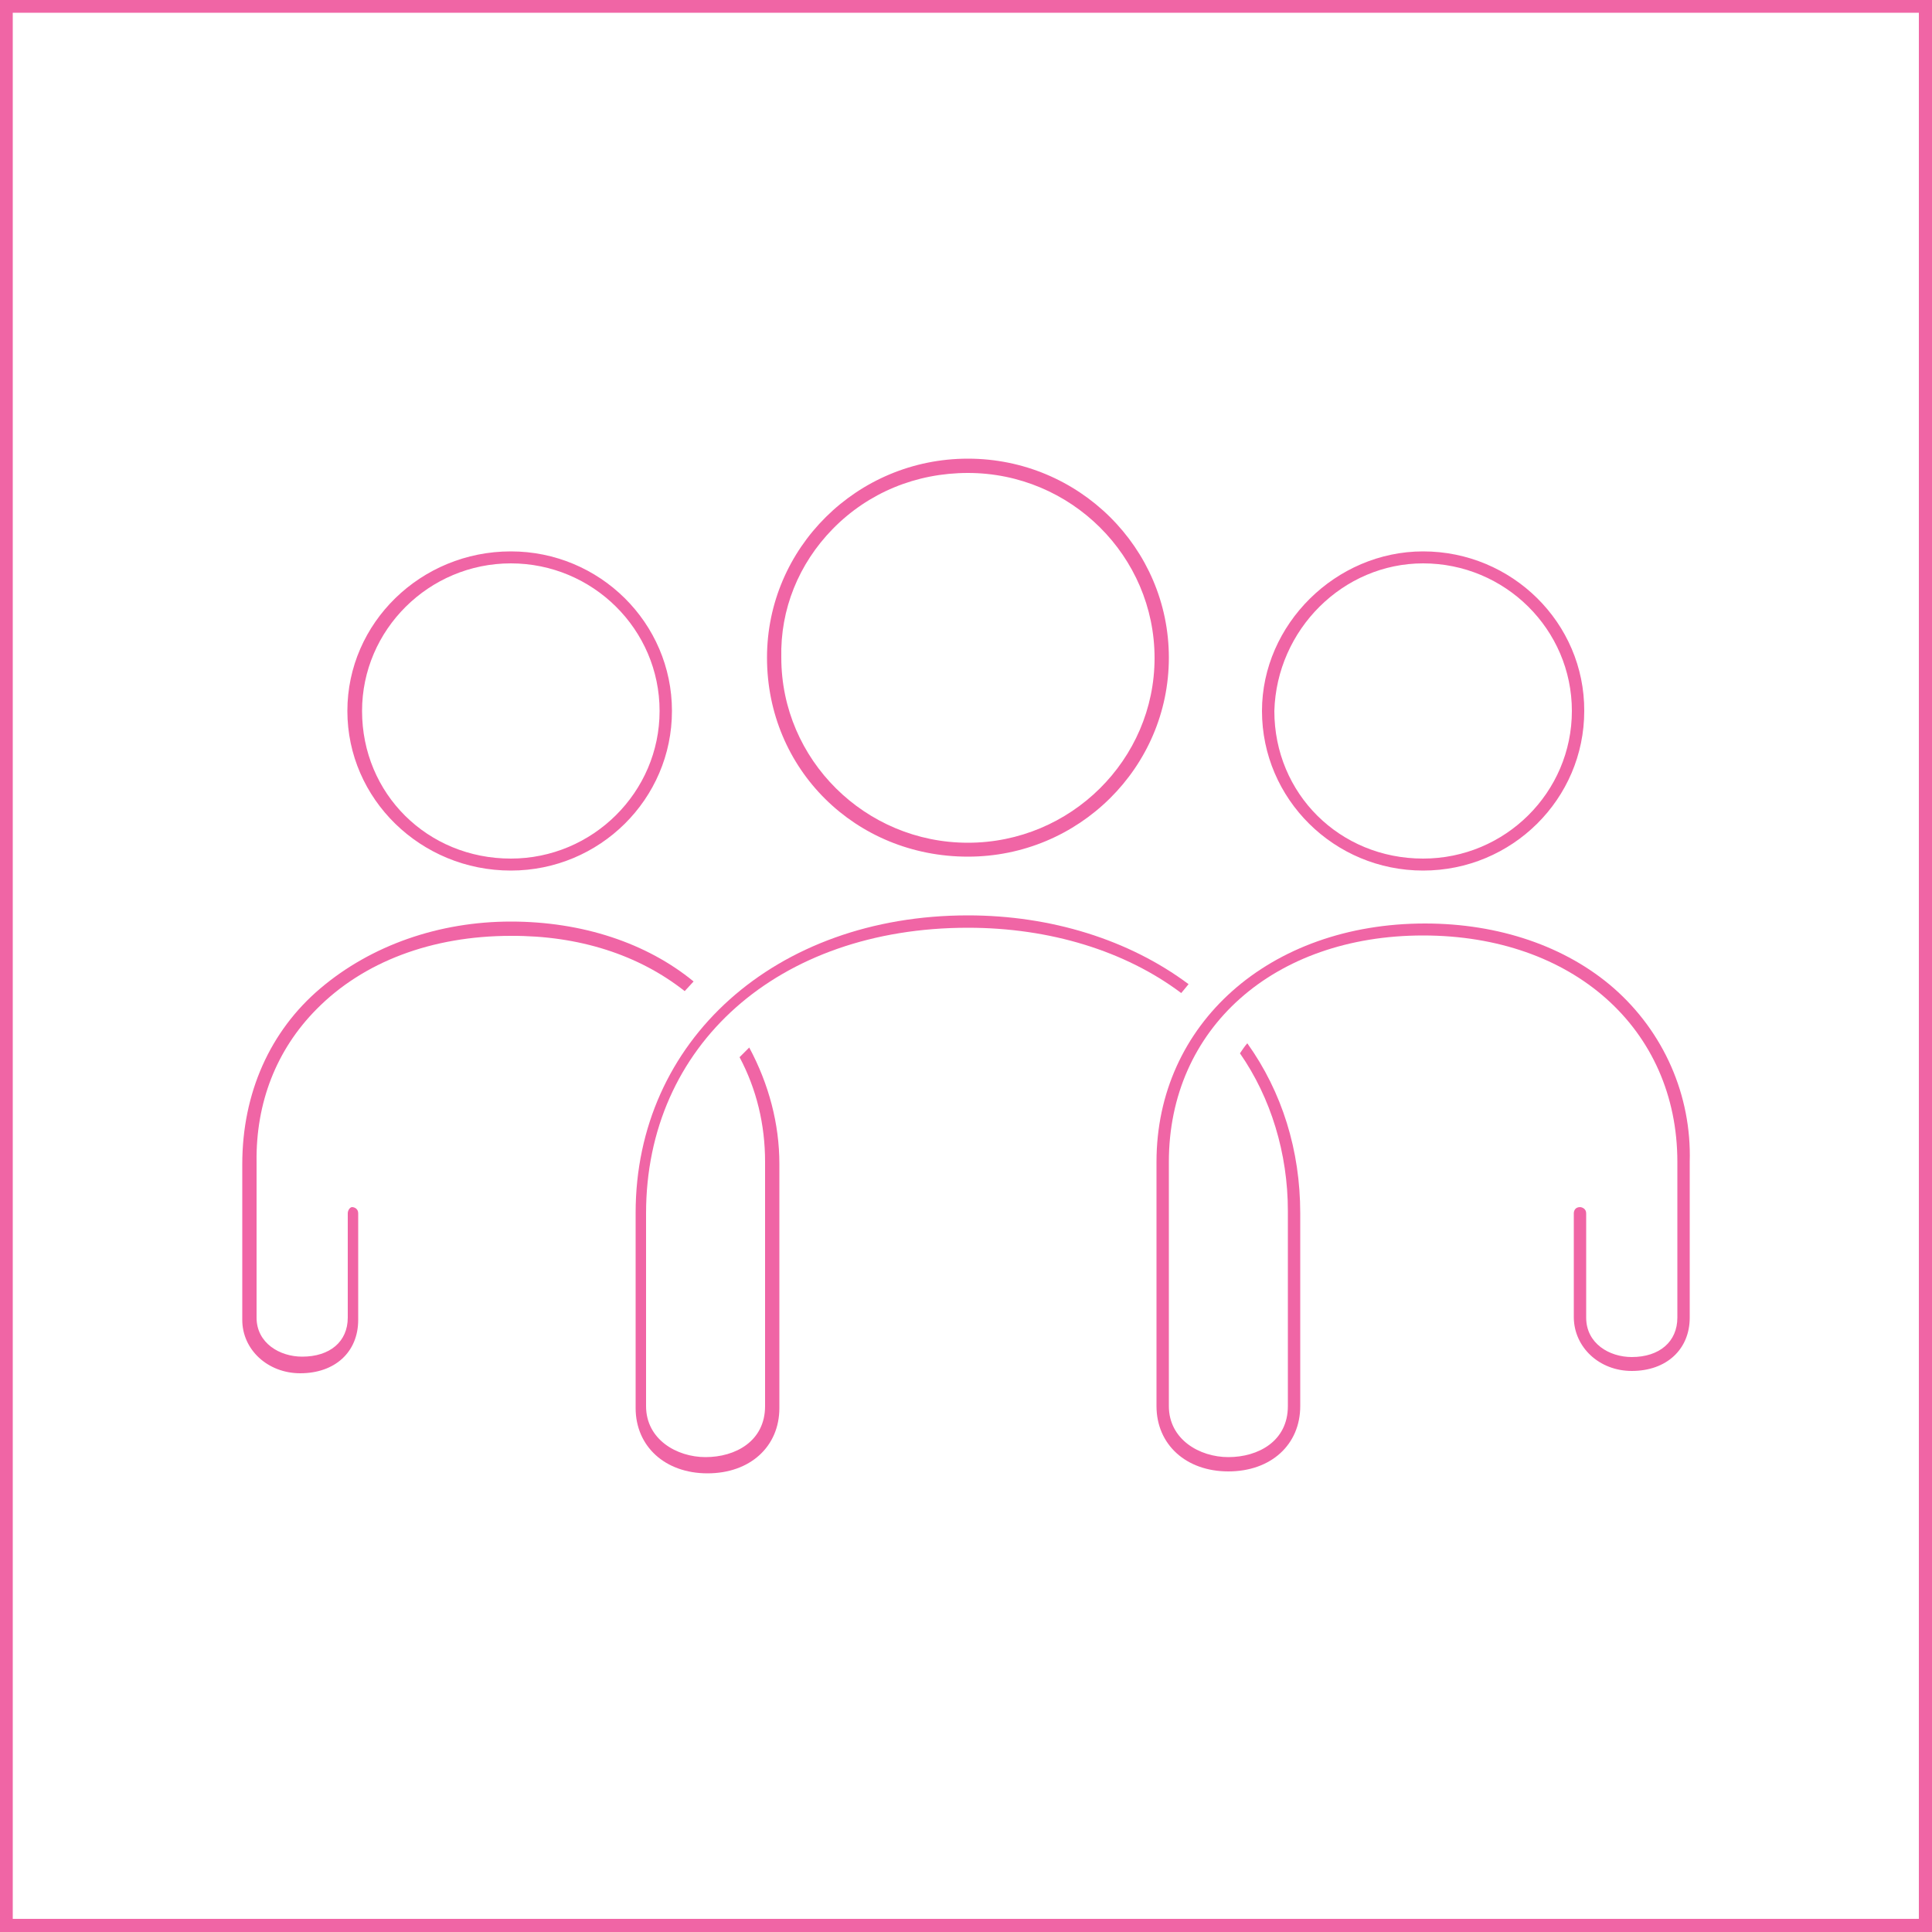 <?xml version="1.0" encoding="UTF-8"?>
<!-- Generator: Adobe Illustrator 28.2.0, SVG Export Plug-In . SVG Version: 6.00 Build 0)  -->
<svg xmlns="http://www.w3.org/2000/svg" xmlns:xlink="http://www.w3.org/1999/xlink" version="1.1" id="Layer_1" x="0px" y="0px" viewBox="0 0 50 50" style="enable-background:new 0 0 50 50;" xml:space="preserve">
<style type="text/css">
	.st0{fill:none;}
	.st1{fill:#F065A5;}
</style>
<rect class="st0" width="50" height="50"></rect>
<path class="st1" d="M0.33,0.33h49.33v49.33H0.33V0.33z M0,50h50V0H0V50z"></path>
<path class="st1" d="M25.05,11.87c-2.87,0-5.2,2.31-5.2,5.15c0,2.89,2.29,5.15,5.2,5.15c2.87,0,5.2-2.31,5.2-5.15  C30.25,14.18,27.92,11.87,25.05,11.87z M25.05,21.81c-2.66,0-4.83-2.15-4.83-4.79c-0.03-1.25,0.45-2.43,1.33-3.33  c0.92-0.94,2.16-1.45,3.5-1.45c2.66,0,4.83,2.15,4.83,4.79C29.88,19.66,27.71,21.81,25.05,21.81z"></path>
<path class="st1" d="M13.22,14.27c-2.33,0-4.23,1.85-4.23,4.13c0,2.28,1.9,4.13,4.23,4.13c2.3,0,4.17-1.85,4.17-4.13  C17.39,16.12,15.52,14.27,13.22,14.27z M13.22,22.22c-2.16,0-3.85-1.68-3.85-3.82c0-2.1,1.73-3.82,3.85-3.82s3.85,1.71,3.85,3.82  C17.07,20.5,15.34,22.22,13.22,22.22z"></path>
<path class="st1" d="M36.83,14.27c-2.26,0-4.17,1.89-4.17,4.13c0,2.28,1.87,4.13,4.17,4.13s4.17-1.85,4.17-4.13  C41.01,16.12,39.13,14.27,36.83,14.27z M36.83,22.22c-2.16,0-3.85-1.68-3.85-3.82c0.06-2.11,1.78-3.82,3.85-3.82  c2.12,0,3.85,1.71,3.85,3.82C40.68,20.5,38.96,22.22,36.83,22.22z"></path>
<path class="st1" d="M17.72,25.65c0.04-0.04,0.08-0.09,0.12-0.13c0.04-0.04,0.07-0.08,0.11-0.12c-1.22-1-2.89-1.55-4.73-1.55  c-1.85,0-3.61,0.61-4.93,1.73c-1.3,1.1-2.02,2.71-2.02,4.55v4.03c0,0.77,0.66,1.38,1.5,1.38c0.9,0,1.5-0.55,1.5-1.38V31.4  c0-0.12-0.1-0.16-0.16-0.16c-0.05,0-0.11,0.08-0.11,0.16v2.7c0,0.62-0.46,1.01-1.18,1.01c-0.58,0-1.18-0.35-1.18-1.01v-4.03  c-0.02-1.53,0.51-2.9,1.55-3.95c1.21-1.23,2.99-1.9,5.03-1.9C14.98,24.21,16.53,24.71,17.72,25.65z"></path>
<path class="st1" d="M30.57,25.7c0.03-0.04,0.07-0.08,0.1-0.12c0.03-0.04,0.06-0.07,0.09-0.11c-1.54-1.15-3.56-1.78-5.71-1.78  c-4.98,0-8.6,3.24-8.6,7.7v5.05c0,0.99,0.76,1.69,1.86,1.69c1.1,0,1.86-0.69,1.86-1.69v-6.32c0-1.03-0.27-2.06-0.78-3.01l-0.25,0.25  c0.44,0.83,0.66,1.74,0.66,2.71v6.32c0,0.91-0.77,1.32-1.54,1.32c-0.75,0-1.54-0.46-1.54-1.32V31.4c0-4.35,3.42-7.39,8.33-7.39  C27.17,24.01,29.12,24.61,30.57,25.7z"></path>
<path class="st1" d="M42.23,35.48c0.9,0,1.5-0.56,1.5-1.38v-4.03c0.05-1.72-0.67-3.36-1.97-4.5c-1.24-1.08-2.97-1.67-4.88-1.67  c-4.03,0-6.95,2.6-6.95,6.17v6.32c0,0.99,0.76,1.69,1.86,1.69c1.1,0,1.86-0.69,1.86-1.69V31.4c0-1.63-0.47-3.14-1.37-4.4  c-0.07,0.08-0.13,0.17-0.19,0.26c0.8,1.15,1.24,2.59,1.24,4.08v5.05c0,0.91-0.77,1.32-1.54,1.32c-0.75,0-1.54-0.46-1.54-1.32v-6.32  c0-3.45,2.71-5.86,6.58-5.86c3.87,0,6.58,2.41,6.58,5.86v4.03c0,0.62-0.46,1.02-1.18,1.02c-0.58,0-1.18-0.35-1.18-1.02v-2.7  c0-0.12-0.11-0.16-0.16-0.16c-0.12,0-0.16,0.09-0.16,0.16v2.7C40.74,34.87,41.39,35.48,42.23,35.48z"></path>
</svg>

